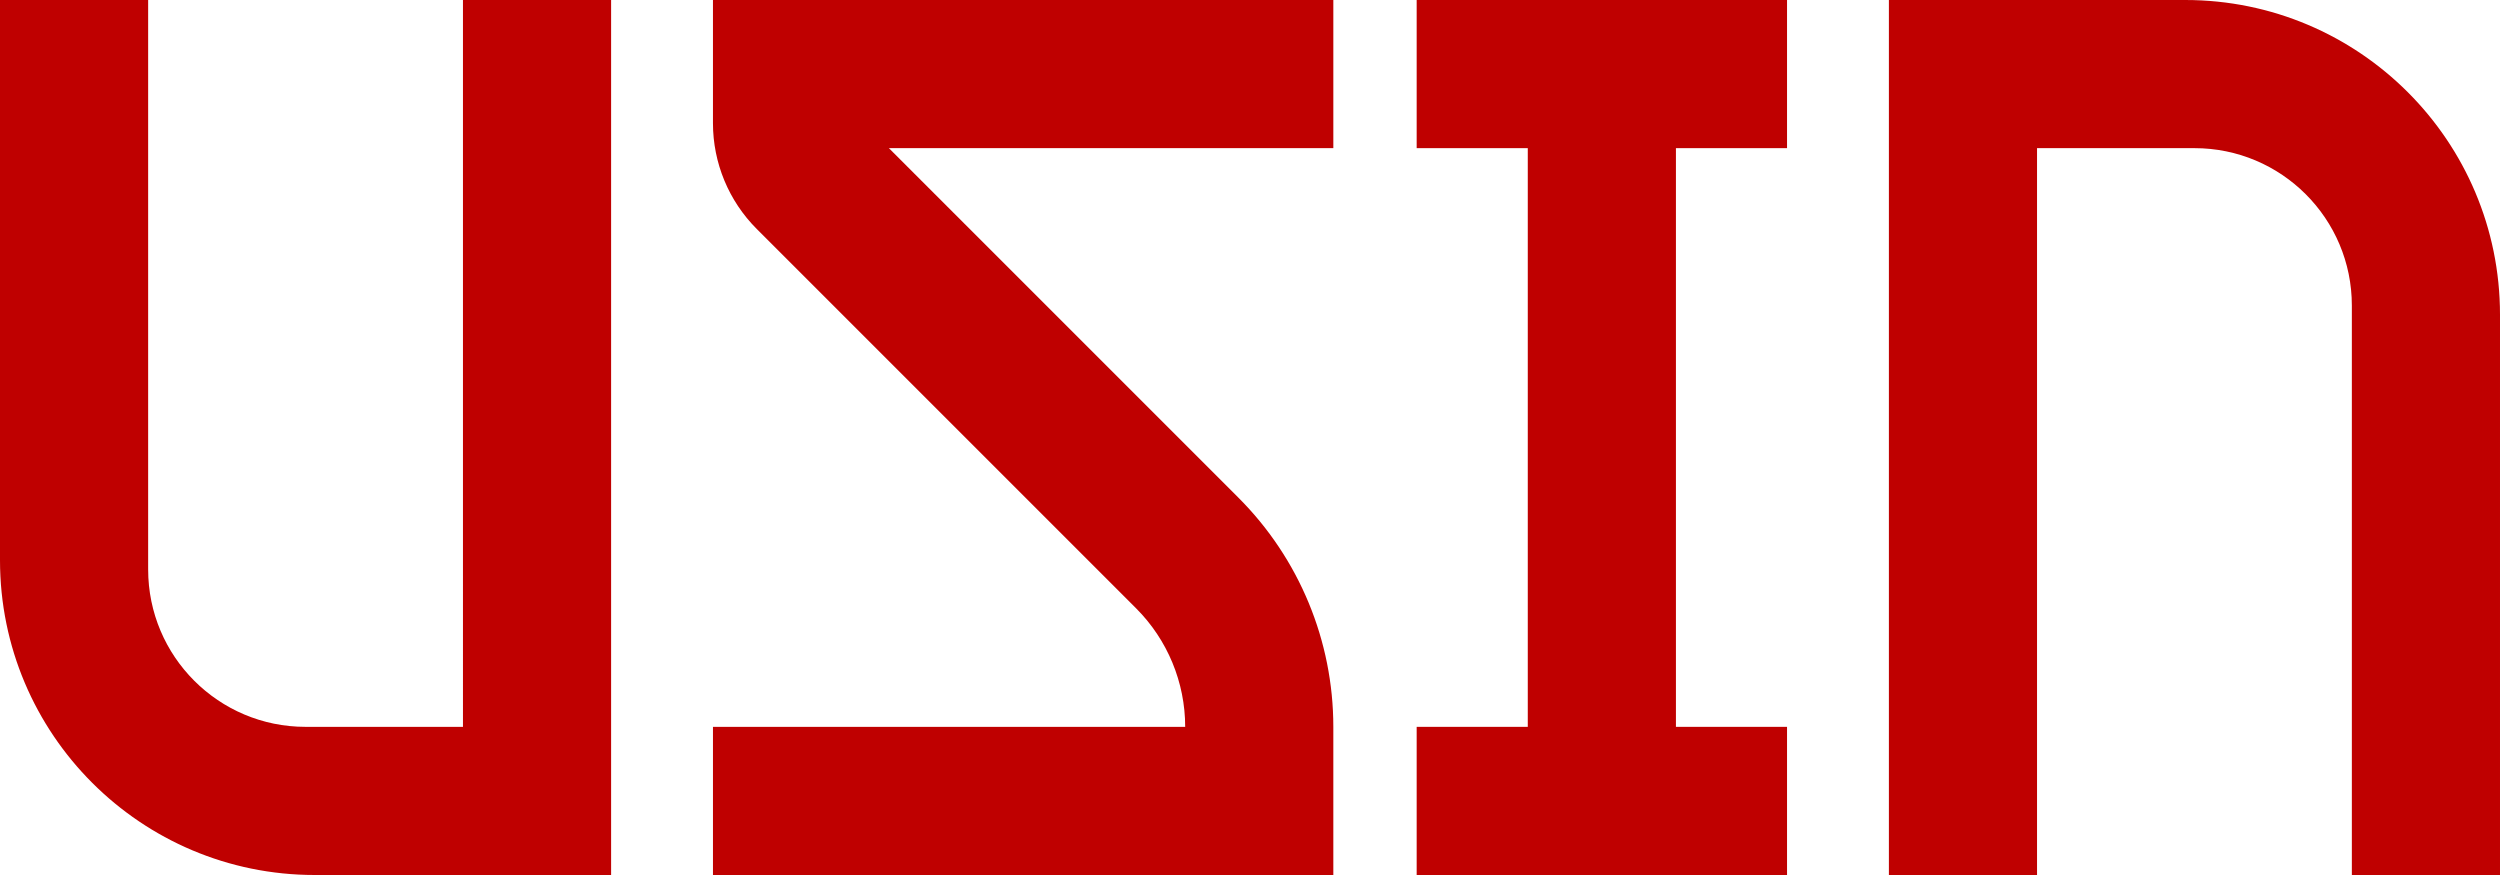 <?xml version="1.0" encoding="UTF-8"?><svg xmlns="http://www.w3.org/2000/svg" viewBox="0 0 540 189"><g id="a"/><g id="b"><g id="c"><polygon points="386 32 386 0 362 0 330 0 306 0 306 32 330 32 330 157 306 157 306 189 330 189 362 189 386 189 386 157 362 157 362 32 386 32" style="fill:#bf0000;"/><path d="M132,189V0h-32V157h-34c-18.78,0-34-15.22-34-34V0H0V121c0,37.56,30.44,68,68,68h64Z" style="fill:#bf0000;"/><path d="M408,0V189h32V32h34c18.78,0,34,15.22,34,34v123h32V68c0-37.56-30.44-68-68-68h-64Z" style="fill:#bf0000;"/><path d="M288,189H154v-32h102c0-9.6-3.82-18.82-10.61-25.61L163.46,49.46c-6.06-6.06-9.46-14.28-9.46-22.85V0h134V32h-96l75.5,75.5c13.13,13.13,20.5,30.93,20.5,49.5v32Z" style="fill:#bf0000;"/></g></g></svg>